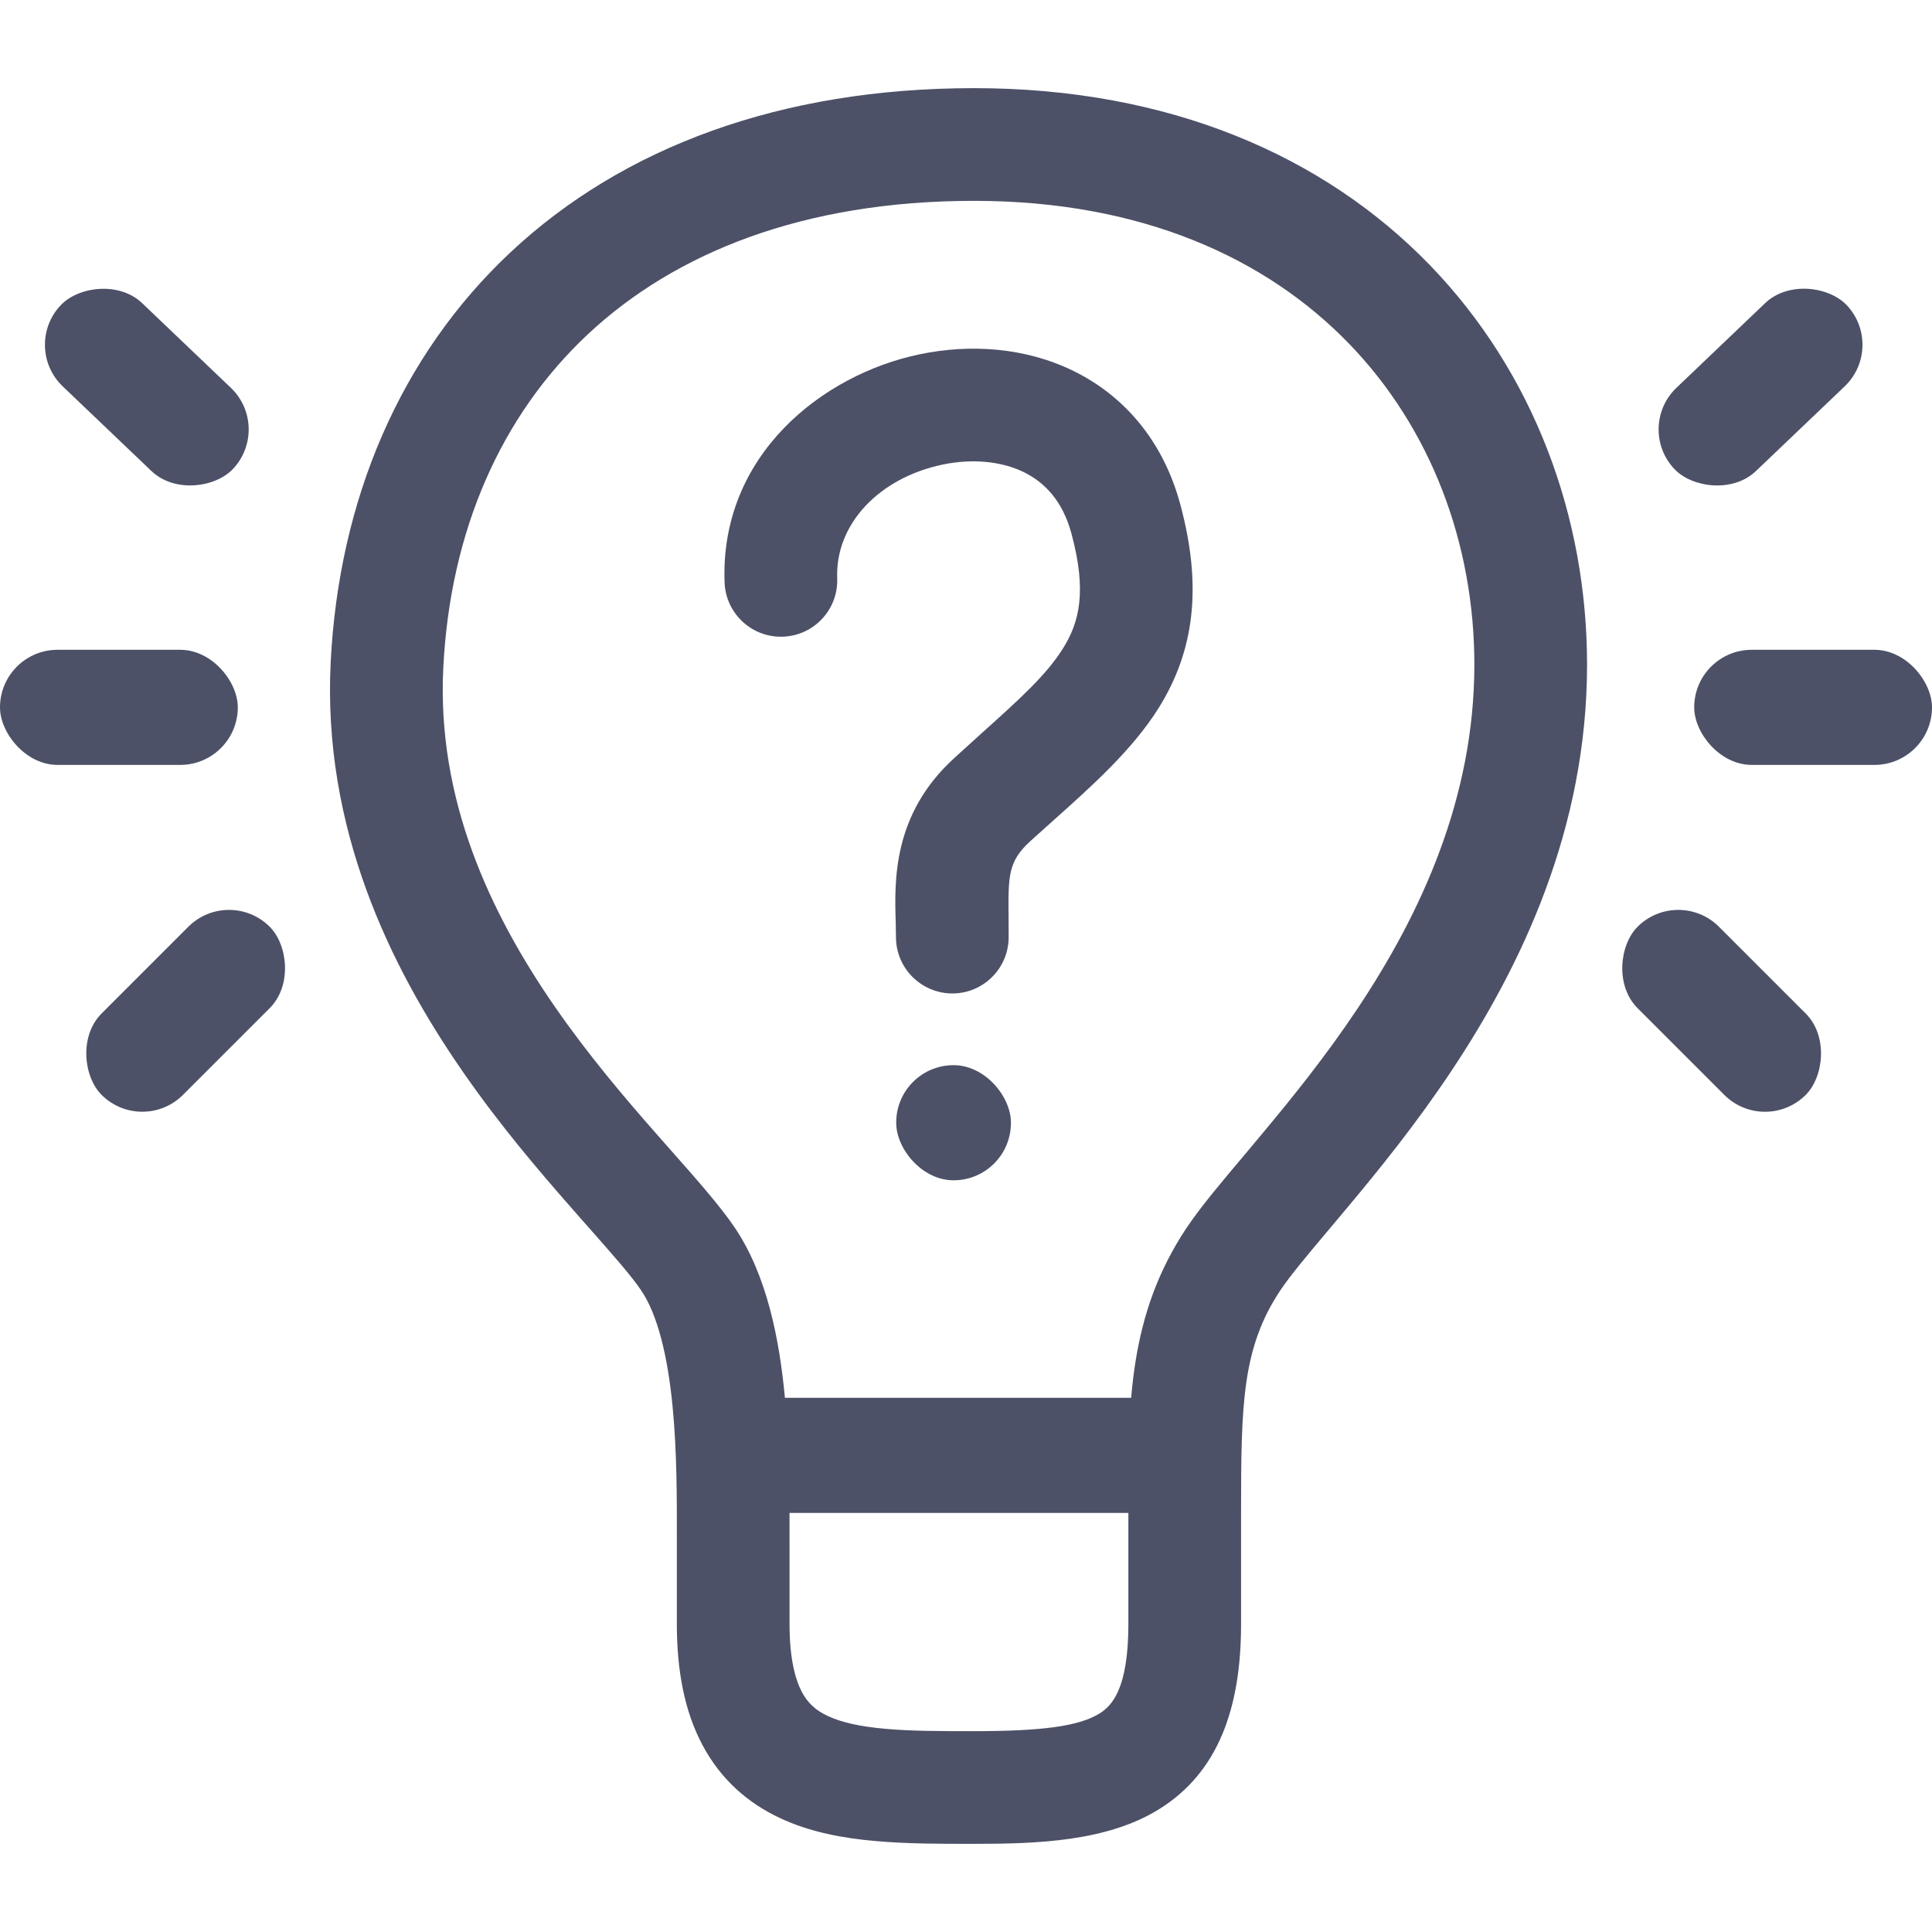 <svg width="24" height="24" viewBox="0 0 24 24" fill="none" xmlns="http://www.w3.org/2000/svg">
<path fill-rule="evenodd" clip-rule="evenodd" d="M7.303 4.152C6.22 5.166 5.592 6.601 5.507 8.292C5.424 9.921 6.081 11.337 6.902 12.519C7.311 13.108 7.751 13.627 8.147 14.077C8.211 14.15 8.275 14.223 8.339 14.295C8.648 14.644 8.945 14.98 9.127 15.249C9.529 15.845 9.681 16.64 9.748 17.337C9.81 17.974 9.809 18.633 9.808 19.15C9.808 19.213 9.808 19.275 9.808 19.333V20.174C9.808 20.61 9.881 20.867 9.962 21.02C10.035 21.157 10.135 21.248 10.284 21.317C10.448 21.394 10.678 21.448 11 21.476C11.321 21.505 11.681 21.505 12.1 21.505C12.953 21.505 13.404 21.443 13.658 21.286C13.81 21.192 14.017 20.983 14.017 20.174V18.78C14.017 18.738 14.017 18.697 14.017 18.656C14.016 17.452 14.015 16.34 14.74 15.253C14.912 14.995 15.184 14.673 15.47 14.334C15.537 14.253 15.606 14.172 15.674 14.09C16.05 13.64 16.469 13.121 16.863 12.53C17.654 11.344 18.315 9.911 18.315 8.257C18.315 6.758 17.779 5.322 16.754 4.265C15.736 3.215 14.194 2.495 12.1 2.495C9.98 2.495 8.385 3.14 7.303 4.152ZM6.346 3.13C7.731 1.835 9.688 1.095 12.1 1.095C14.535 1.095 16.452 1.942 17.759 3.29C19.059 4.632 19.715 6.427 19.715 8.257C19.715 10.294 18.899 11.999 18.028 13.306C17.592 13.961 17.134 14.526 16.748 14.988C16.663 15.09 16.584 15.185 16.509 15.273C16.23 15.604 16.029 15.844 15.905 16.029C15.429 16.743 15.417 17.447 15.417 18.78V20.174C15.417 21.212 15.138 22.018 14.393 22.478C13.749 22.875 12.891 22.905 12.1 22.905H12.082C11.683 22.905 11.265 22.905 10.876 22.87C10.482 22.836 10.067 22.762 9.69 22.585C9.296 22.401 8.956 22.11 8.726 21.677C8.503 21.258 8.408 20.753 8.408 20.174V19.333C8.408 19.272 8.408 19.21 8.408 19.147C8.409 18.623 8.41 18.036 8.355 17.472C8.292 16.821 8.163 16.324 7.967 16.033C7.841 15.846 7.624 15.601 7.317 15.253C7.247 15.174 7.173 15.091 7.095 15.001C6.69 14.54 6.207 13.974 5.752 13.317C4.843 12.007 4.004 10.284 4.108 8.221C4.21 6.219 4.963 4.424 6.346 3.13Z" fill="#4D5167"/>
<rect x="9" y="17.364" width="6" height="1.43" fill="#4D5167"/>
<rect y="8.072" width="2.954" height="1.43" rx="0.715" fill="#4D5167"/>
<rect x="11.133" y="13.232" width="1.425" height="1.43" rx="0.712" fill="#4D5167"/>
<rect x="21.046" y="8.072" width="2.954" height="1.43" rx="0.715" fill="#4D5167"/>
<rect x="20.308" y="5.311" width="2.954" height="1.43" rx="0.715" transform="rotate(-43.66 20.308 5.311)" fill="#4D5167"/>
<rect width="2.954" height="1.43" rx="0.715" transform="matrix(-0.723 -0.69 -0.69 0.723 3.385 5.311)" fill="#4D5167"/>
<rect x="20.848" y="11.007" width="2.954" height="1.43" rx="0.715" transform="rotate(45 20.848 11.007)" fill="#4D5167"/>
<rect width="2.954" height="1.43" rx="0.715" transform="matrix(-0.707 0.707 0.707 0.707 2.845 11.007)" fill="#4D5167"/>
<path fill-rule="evenodd" clip-rule="evenodd" d="M11.71 5.771C10.921 5.936 10.375 6.51 10.4 7.183C10.415 7.57 10.113 7.895 9.727 7.909C9.341 7.924 9.016 7.622 9.001 7.236C8.941 5.656 10.213 4.653 11.425 4.401C12.049 4.271 12.735 4.313 13.339 4.61C13.96 4.916 14.446 5.47 14.66 6.258C14.94 7.289 14.835 8.086 14.395 8.792C14.072 9.31 13.566 9.763 13.076 10.2C12.982 10.284 12.889 10.368 12.797 10.451C12.523 10.702 12.524 10.879 12.529 11.396C12.53 11.47 12.53 11.551 12.53 11.641C12.53 12.027 12.217 12.341 11.831 12.341C11.444 12.341 11.13 12.027 11.13 11.641C11.13 11.586 11.129 11.525 11.127 11.459C11.111 10.944 11.086 10.117 11.854 9.417C11.973 9.308 12.085 9.208 12.188 9.114C12.675 8.676 12.999 8.385 13.207 8.051C13.405 7.734 13.506 7.352 13.309 6.625C13.199 6.221 12.977 5.993 12.72 5.866C12.447 5.732 12.087 5.693 11.71 5.771Z" fill="#4D5167"/>
</svg>
